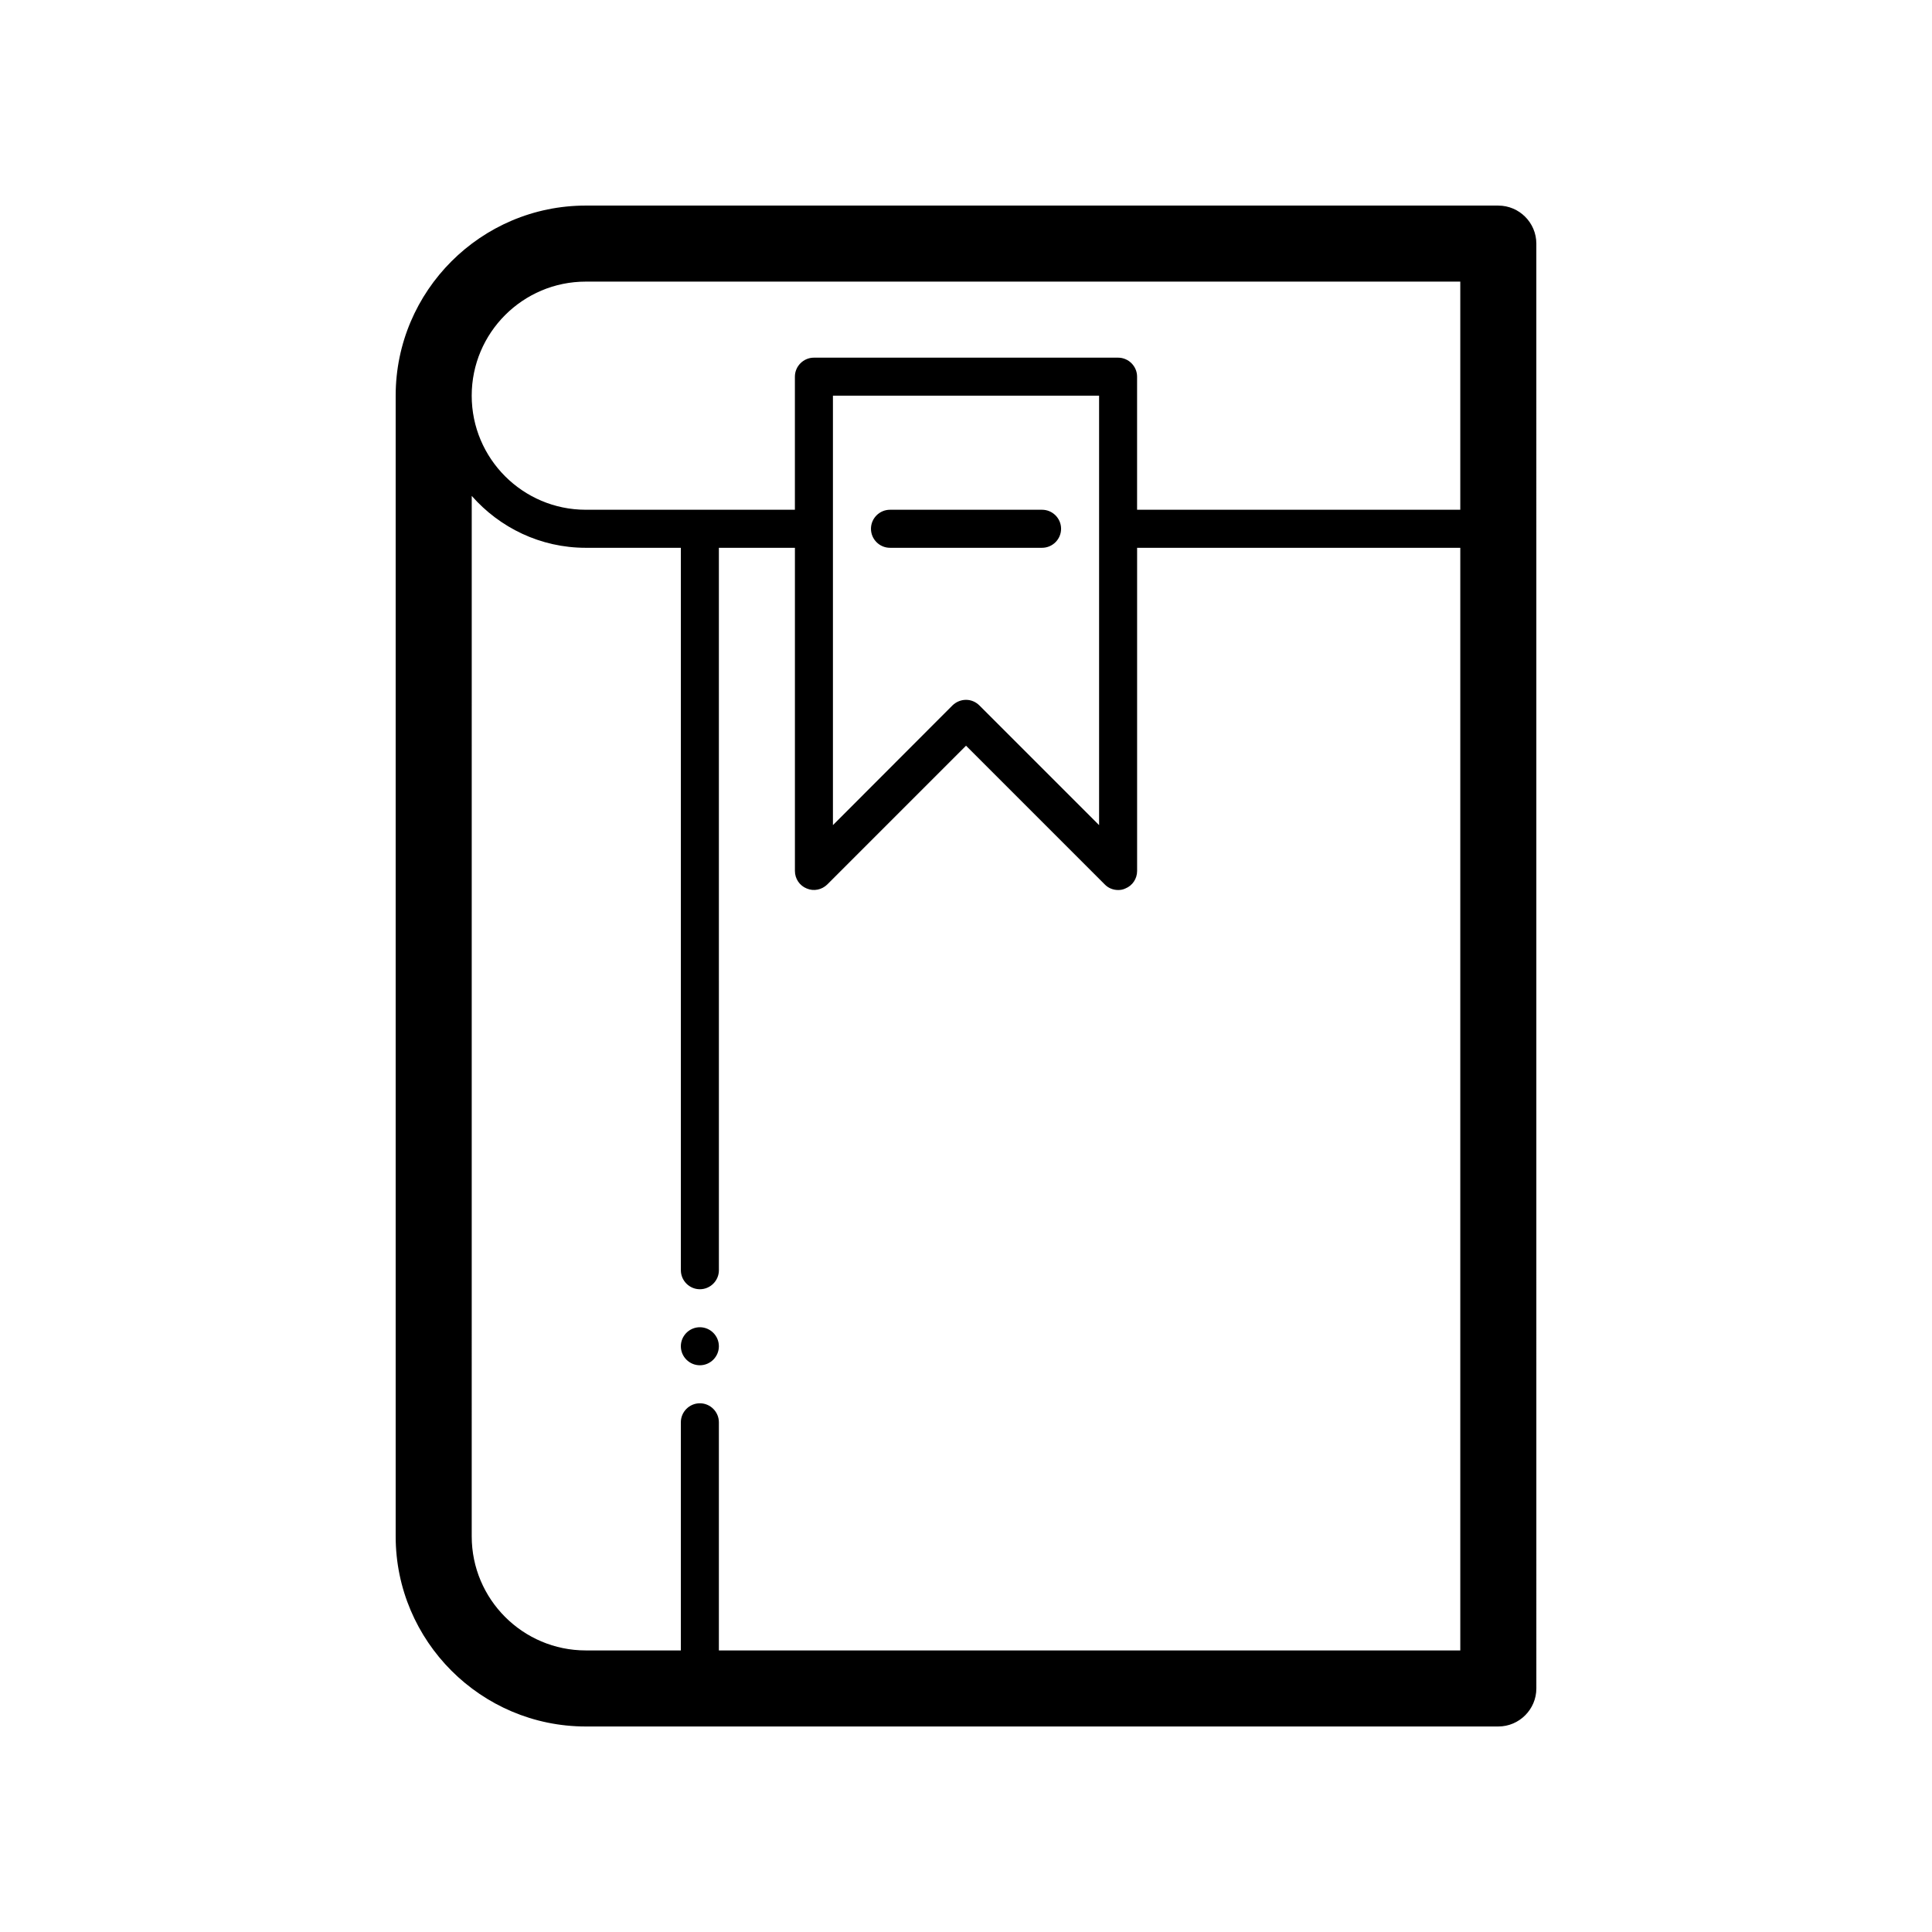 <?xml version="1.0" encoding="UTF-8"?>
<!-- Uploaded to: SVG Repo, www.svgrepo.com, Generator: SVG Repo Mixer Tools -->
<svg fill="#000000" width="800px" height="800px" version="1.1" viewBox="144 144 512 512" xmlns="http://www.w3.org/2000/svg">
 <path d="m541.07 198.48h-241.83c-27.762 0-50.383 22.621-50.383 50.383v302.29c0 27.762 22.621 50.383 50.383 50.383h241.83c5.543 0 10.078-4.535 10.078-10.078l-0.004-382.9c0-5.543-4.535-10.074-10.074-10.074zm-241.83 20.152h231.75v60.457h-85.652v-35.266c0-2.769-2.266-5.039-5.039-5.039h-80.605c-2.769 0-5.039 2.266-5.039 5.039v35.266h-55.418c-16.676 0-30.23-13.551-30.23-30.23 0-16.676 13.551-30.227 30.23-30.227zm136.03 30.227v113.81l-31.691-31.691c-1.008-1.008-2.266-1.512-3.574-1.512s-2.57 0.504-3.578 1.461l-31.691 31.742v-113.81zm-100.76 332.52v-60.457c0-2.769-2.266-5.039-5.039-5.039-2.769 0-5.039 2.266-5.039 5.039v60.457h-25.191c-16.676 0-30.23-13.551-30.23-30.23l0.004-275.73c7.406 8.414 18.188 13.754 30.23 13.754h25.191v191.45c0 2.769 2.266 5.039 5.039 5.039 2.769 0 5.039-2.266 5.039-5.039l-0.004-191.45h20.152v85.648c0 2.016 1.211 3.879 3.125 4.637 1.863 0.805 4.031 0.352 5.492-1.109l36.727-36.73 36.727 36.727c0.957 1.012 2.266 1.516 3.578 1.516 0.656 0 1.309-0.102 1.914-0.402 1.914-0.758 3.121-2.621 3.121-4.637v-85.648h85.648v292.21zm0-80.609c0 2.769-2.266 5.039-5.039 5.039-2.769 0-5.039-2.266-5.039-5.039 0-2.769 2.266-5.039 5.039-5.039 2.769 0 5.039 2.266 5.039 5.039zm40.305-216.64c0-2.769 2.266-5.039 5.039-5.039h40.305c2.769 0 5.039 2.266 5.039 5.039 0 2.769-2.266 5.039-5.039 5.039h-40.305c-2.773 0-5.039-2.266-5.039-5.039z"/>
</svg>